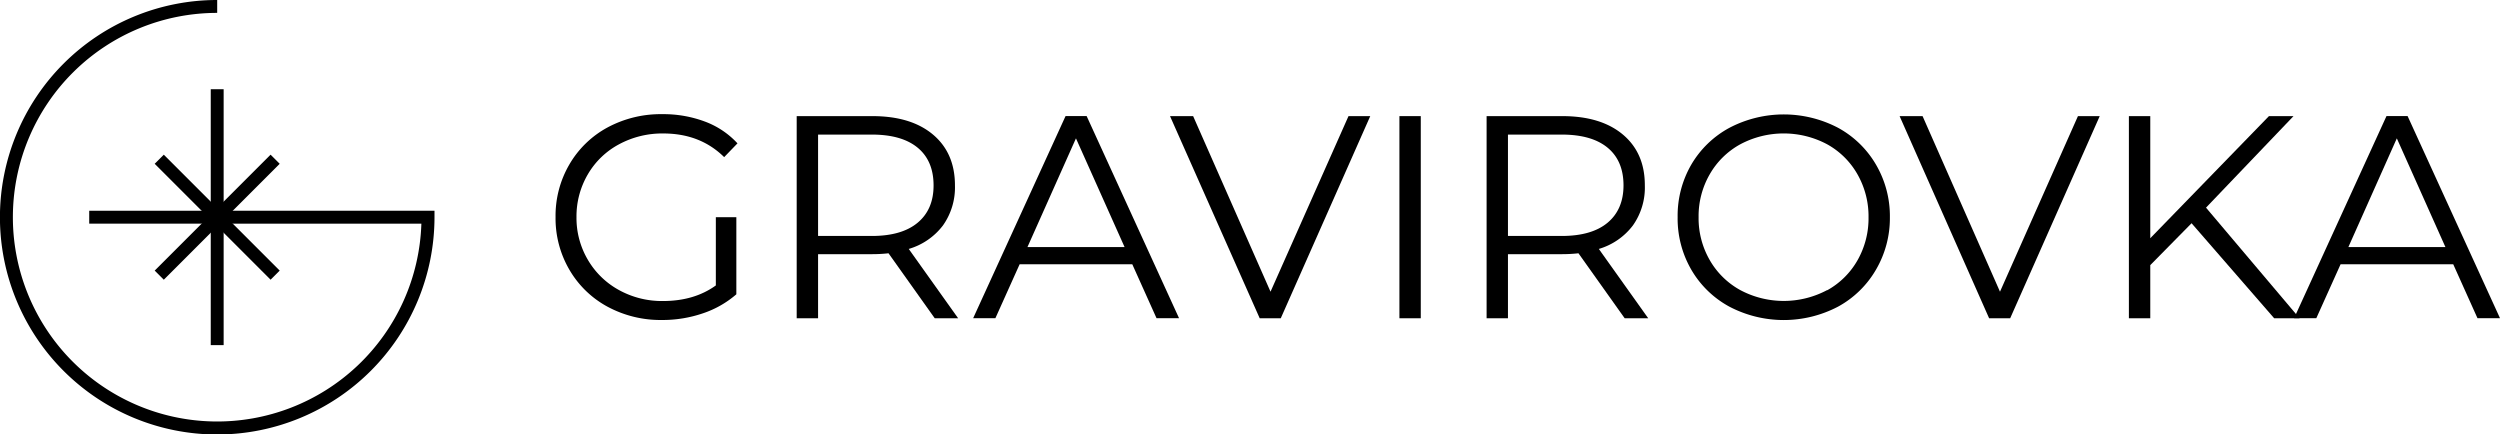 <?xml version="1.0" encoding="UTF-8"?> <svg xmlns="http://www.w3.org/2000/svg" viewBox="0 0 880.33 152.96"><g id="Слой_2" data-name="Слой 2"><g id="Слой_1-2" data-name="Слой 1"><path d="M252.07,76.48h7.22v27.15a34.82,34.82,0,0,1-11.8,6.71,43.82,43.82,0,0,1-14.34,2.34A39.34,39.34,0,0,1,213.93,108a34.48,34.48,0,0,1-13.42-13,35.83,35.83,0,0,1-4.88-18.56,35.83,35.83,0,0,1,4.88-18.56,34.51,34.51,0,0,1,13.42-13,39.57,39.57,0,0,1,19.32-4.68,41.65,41.65,0,0,1,14.95,2.6,29.68,29.68,0,0,1,11.49,7.68L255,55.33Q246.58,47,233.56,47A32,32,0,0,0,218,50.8,27.94,27.94,0,0,0,207,61.38a29.24,29.24,0,0,0-4,15.1,29,29,0,0,0,4,15A28.55,28.55,0,0,0,217.9,102.1,31.29,31.29,0,0,0,233.46,106q11,0,18.61-5.49Z"></path><path d="M329.15,112.07,312.88,89.19a52.42,52.42,0,0,1-5.7.31H288.07v22.57h-7.53V40.89h26.64q13.63,0,21.36,6.5t7.73,17.9a23.18,23.18,0,0,1-4.22,14.09A23.37,23.37,0,0,1,320,87.66l17.39,24.41Zm-6-33.66q5.6-4.68,5.59-13.12,0-8.64-5.59-13.27T307,47.39H288.07v35.7H307Q317.55,83.09,323.15,78.41Z"></path><path d="M398.71,93.05H359.05l-8.54,19h-7.83l32.54-71.18h7.42l32.54,71.18h-7.93ZM396,87,378.88,48.72,361.8,87Z"></path><path d="M482.51,40.89,451,112.07h-7.42L412,40.89h8.14l27.25,61.83,27.46-61.83Z"></path><path d="M492.78,40.89h7.52v71.18h-7.52Z"></path><path d="M572.1,112.07,555.83,89.19a52.7,52.7,0,0,1-5.7.31H531v22.57h-7.52V40.89h26.64q13.62,0,21.36,6.5t7.72,17.9A23.11,23.11,0,0,1,575,79.38a23.33,23.33,0,0,1-12,8.28l17.39,24.41Zm-6-33.66q5.58-4.68,5.59-13.12,0-8.64-5.59-13.27t-16.17-4.63H531v35.7h18.92Q560.51,83.09,566.1,78.41Z"></path><path d="M609,108a34.5,34.5,0,0,1-13.42-13,35.9,35.9,0,0,1-4.83-18.51A35.9,35.9,0,0,1,595.54,58,34.59,34.59,0,0,1,609,45a41.2,41.2,0,0,1,38.24,0,34.58,34.58,0,0,1,13.37,13,35.93,35.93,0,0,1,4.88,18.56A35.93,35.93,0,0,1,660.57,95a34.55,34.55,0,0,1-13.37,13A41.2,41.2,0,0,1,609,108Zm34.42-5.79a27.7,27.7,0,0,0,10.68-10.58,29.86,29.86,0,0,0,3.87-15.1,29.86,29.86,0,0,0-3.87-15.1A27.63,27.63,0,0,0,643.38,50.8a32.53,32.53,0,0,0-30.55,0,27.75,27.75,0,0,0-10.78,10.58,29.49,29.49,0,0,0-3.92,15.1,29.49,29.49,0,0,0,3.92,15.1,27.82,27.82,0,0,0,10.78,10.58,32.53,32.53,0,0,0,30.55,0Z"></path><path d="M739.38,40.89l-31.53,71.18h-7.42L668.91,40.89H677l27.26,61.83,27.45-61.83Z"></path><path d="M771.72,78.61,757.18,93.36v18.71h-7.53V40.89h7.53v43l41.79-43h8.65L776.81,73.12l32.94,38.95h-8.94Z"></path><path d="M863.86,93.05H824.2l-8.55,19h-7.83l32.54-71.18h7.43l32.54,71.18H872.4ZM861.11,87,844,48.72,826.94,87Z"></path><path d="M76.48,153a76.48,76.48,0,0,1,0-153V4.54a71.94,71.94,0,1,0,71.9,74.21H76.48V74.21H153v2.27A76.57,76.57,0,0,1,76.48,153Z"></path><rect x="74.21" y="31.42" width="4.54" height="90.11"></rect><rect x="31.42" y="74.21" width="45.06" height="4.54"></rect><rect x="47.62" y="74.21" width="57.72" height="4.54" transform="translate(-31.68 76.5) rotate(-45.01)"></rect><rect x="74.21" y="47.62" width="4.54" height="57.72" transform="translate(-31.68 76.48) rotate(-45)"></rect></g></g></svg> 